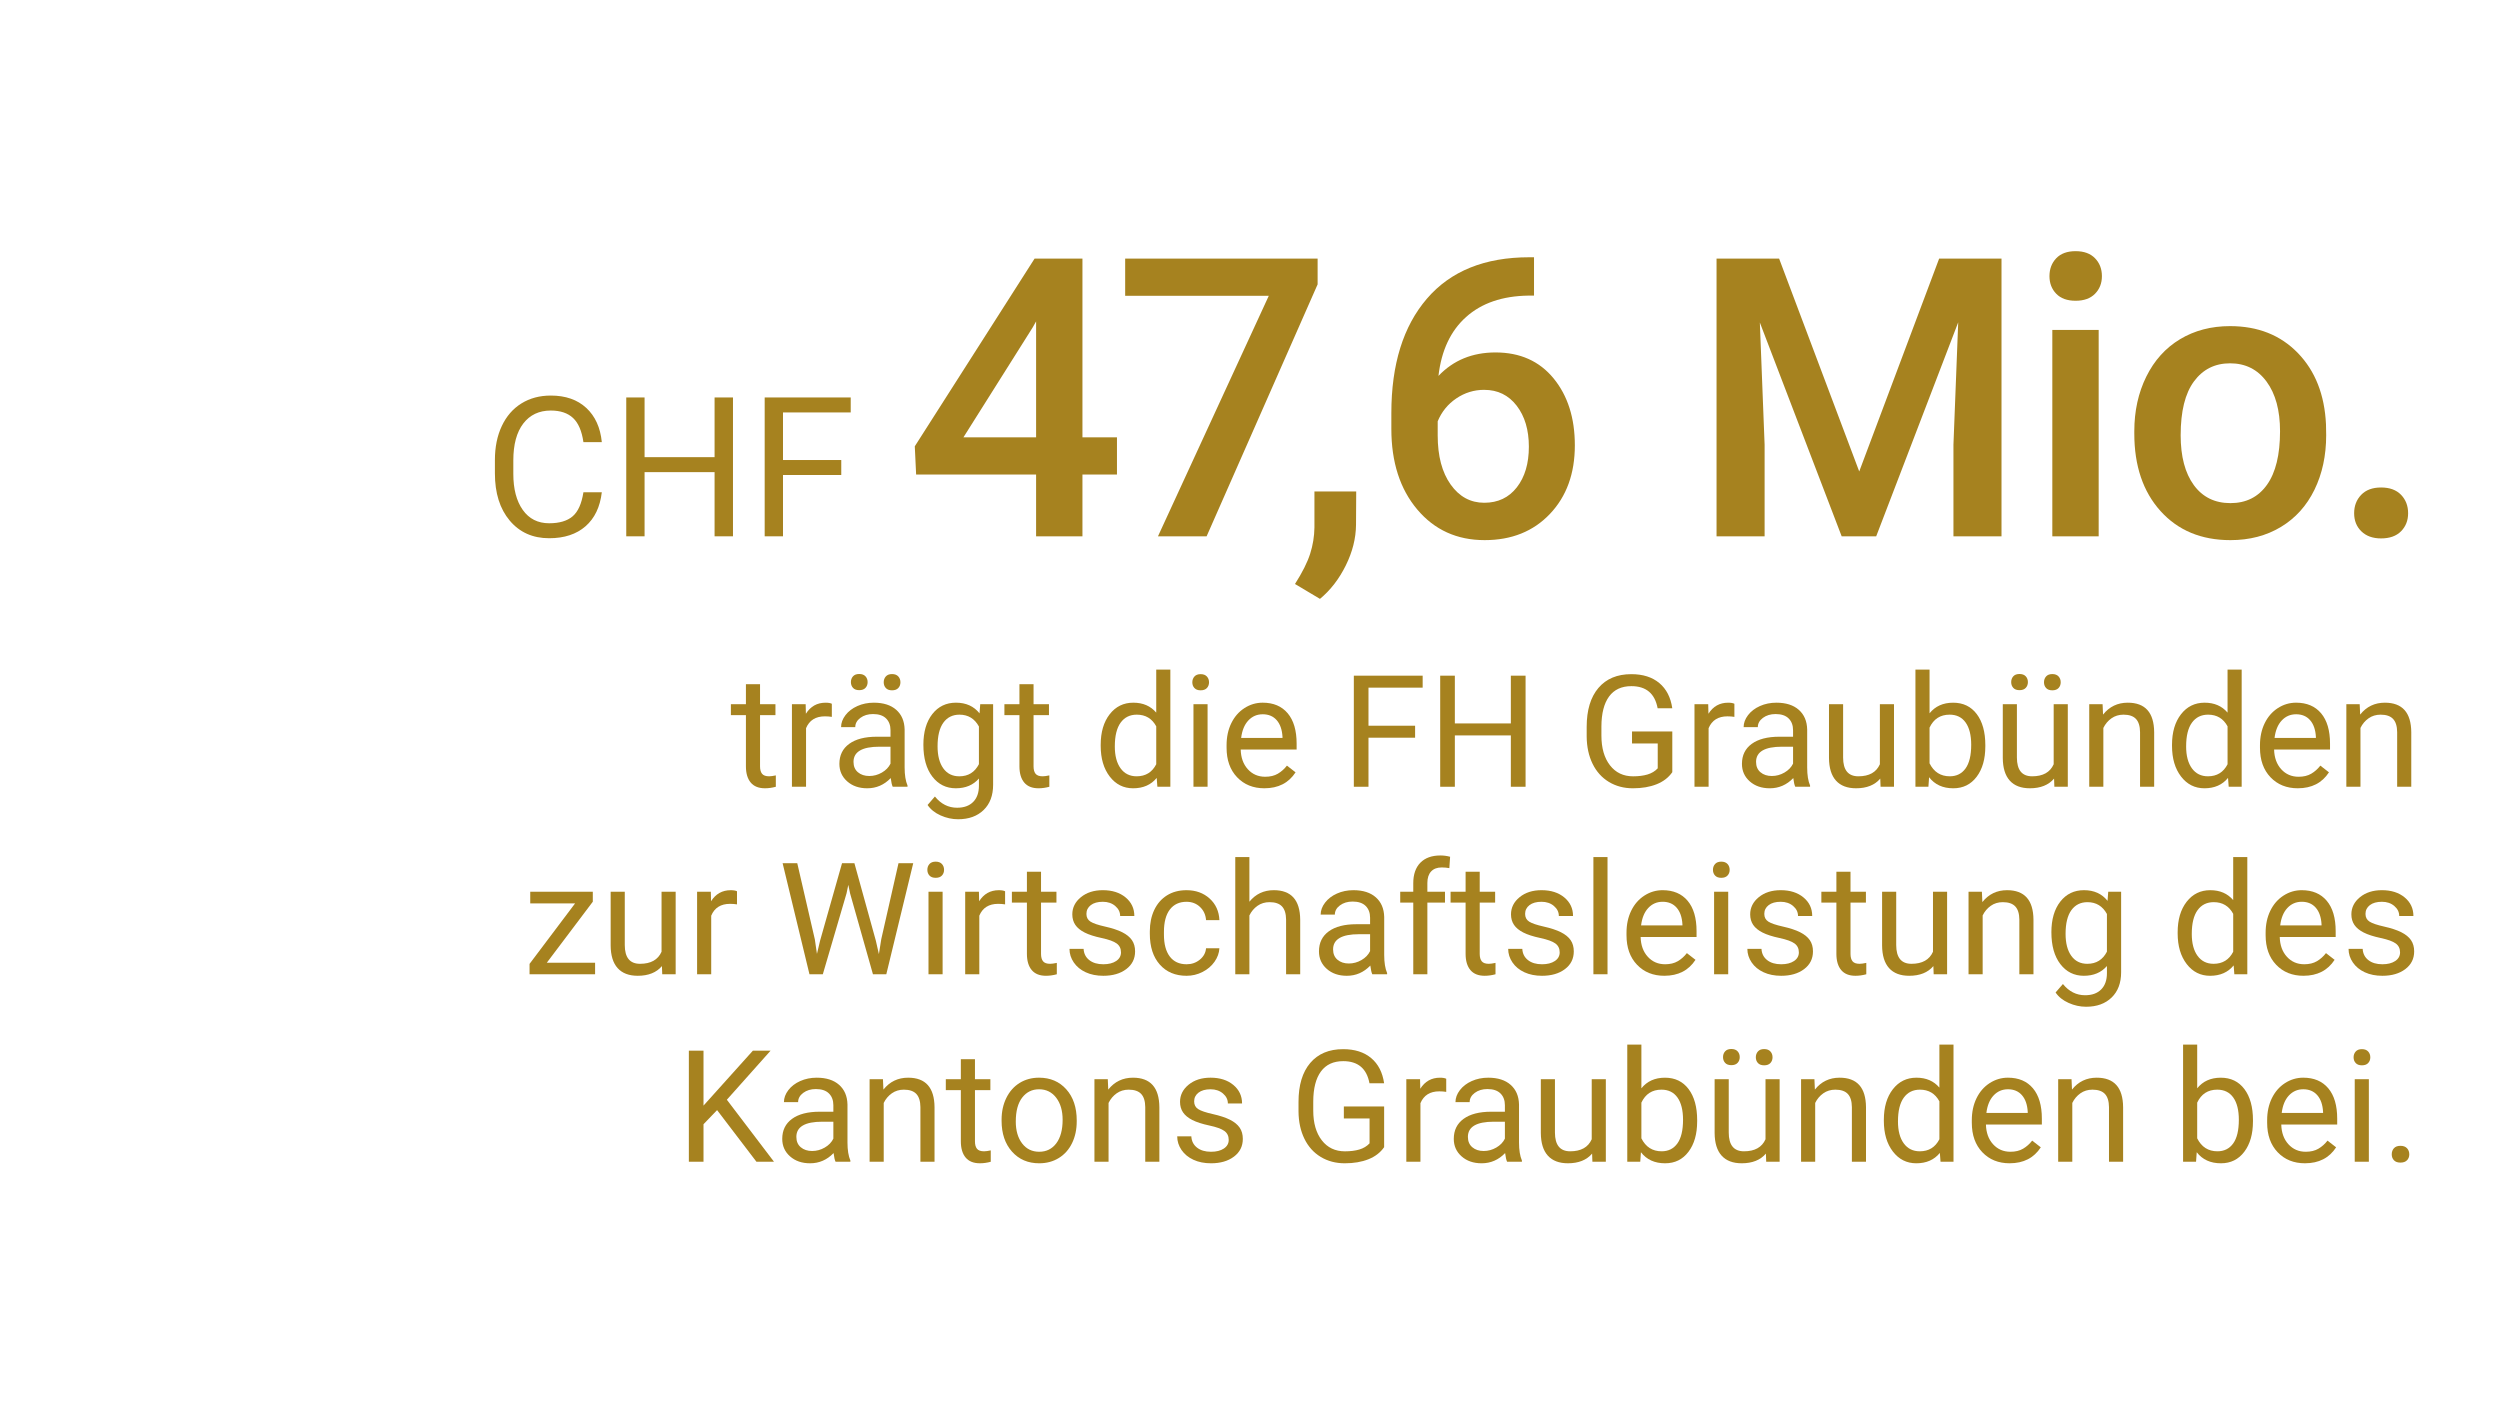 <?xml version="1.0" encoding="UTF-8"?>
<svg xmlns="http://www.w3.org/2000/svg" id="Ebene_1" viewBox="0 0 320 180">
  <defs>
    <style>.cls-1{fill:#a6821f;}</style>
  </defs>
  <g>
    <path class="cls-1" d="M77.031,63.009c-.22,1.88-.914,3.331-2.081,4.352-1.168,1.021-2.721,1.532-4.657,1.532-2.1,0-3.782-.752-5.048-2.258-1.266-1.505-1.897-3.52-1.897-6.042v-1.709c0-1.652,.294-3.104,.885-4.358,.59-1.253,1.426-2.215,2.508-2.887,1.083-.671,2.336-1.007,3.76-1.007,1.889,0,3.402,.527,4.541,1.581,1.14,1.054,1.803,2.513,1.99,4.376h-2.355c-.204-1.42-.646-2.449-1.325-3.085s-1.63-.955-2.851-.955c-1.497,0-2.671,.554-3.521,1.662s-1.275,2.684-1.275,4.728v1.723c0,1.931,.402,3.466,1.209,4.606,.805,1.14,1.933,1.71,3.381,1.71,1.302,0,2.301-.295,2.997-.885,.695-.59,1.157-1.617,1.386-3.082h2.355Z"></path>
    <path class="cls-1" d="M93.821,68.648h-2.355v-8.215h-8.961v8.215h-2.344v-17.773h2.344v7.642h8.961v-7.642h2.355v17.773Z"></path>
    <path class="cls-1" d="M107.682,60.799h-7.459v7.849h-2.344v-17.773h11.012v1.917h-8.668v6.091h7.459v1.917Z"></path>
    <path class="cls-1" d="M138.553,55.978h4.419v4.761h-4.419v7.91h-5.933v-7.91h-15.356l-.171-3.613,15.332-24.023h6.128v22.876Zm-15.234,0h9.302v-14.844l-.439,.781-8.862,14.062Z"></path>
    <path class="cls-1" d="M168.655,36.397l-14.209,32.251h-6.226l14.185-30.786h-18.384v-4.761h24.634v3.296Z"></path>
    <path class="cls-1" d="M168.956,76.656l-3.198-1.904c.943-1.481,1.591-2.771,1.941-3.87,.35-1.099,.532-2.218,.549-3.357v-4.614h5.347l-.024,4.272c-.017,1.725-.451,3.455-1.307,5.188-.854,1.733-1.957,3.162-3.308,4.285Z"></path>
    <path class="cls-1" d="M196.354,32.931v4.907h-.732c-3.32,.049-5.974,.96-7.959,2.734-1.986,1.774-3.166,4.289-3.54,7.544,1.904-2.002,4.337-3.003,7.3-3.003,3.141,0,5.619,1.107,7.435,3.32,1.814,2.214,2.722,5.07,2.722,8.569,0,3.613-1.062,6.539-3.187,8.777-2.123,2.238-4.911,3.357-8.361,3.357-3.549,0-6.425-1.31-8.631-3.931-2.205-2.62-3.308-6.055-3.308-10.303v-2.026c0-6.233,1.518-11.116,4.554-14.648,3.035-3.532,7.4-5.298,13.098-5.298h.61Zm-6.372,16.968c-1.303,0-2.494,.366-3.576,1.099-1.083,.732-1.877,1.709-2.381,2.93v1.807c0,2.637,.553,4.732,1.66,6.287,1.106,1.555,2.539,2.332,4.297,2.332s3.149-.659,4.175-1.978,1.538-3.052,1.538-5.2-.521-3.898-1.562-5.249c-1.042-1.351-2.426-2.026-4.15-2.026Z"></path>
    <path class="cls-1" d="M227.727,33.102l10.254,27.246,10.229-27.246h7.983v35.547h-6.152v-11.719l.61-15.674-10.498,27.393h-4.419l-10.474-27.368,.61,15.649v11.719h-6.152V33.102h8.008Z"></path>
    <path class="cls-1" d="M262.331,35.348c0-.918,.289-1.681,.866-2.288,.578-.607,1.404-.911,2.479-.911s1.904,.304,2.49,.911,.879,1.37,.879,2.288c0,.902-.293,1.653-.879,2.251-.586,.599-1.416,.898-2.49,.898s-1.9-.299-2.479-.898c-.577-.599-.866-1.349-.866-2.251Zm6.299,33.301h-5.933v-26.416h5.933v26.416Z"></path>
    <path class="cls-1" d="M273.191,55.196c0-2.588,.513-4.919,1.538-6.995s2.466-3.67,4.321-4.785c1.855-1.115,3.987-1.672,6.396-1.672,3.564,0,6.458,1.147,8.679,3.442,2.223,2.295,3.422,5.339,3.602,9.131l.024,1.392c0,2.604-.501,4.932-1.501,6.982-1.002,2.051-2.434,3.638-4.297,4.761-1.864,1.123-4.017,1.685-6.458,1.685-3.728,0-6.71-1.241-8.948-3.723-2.237-2.482-3.356-5.79-3.356-9.924v-.293Zm5.933,.513c0,2.718,.562,4.846,1.685,6.384s2.686,2.307,4.688,2.307,3.561-.781,4.675-2.344c1.115-1.562,1.673-3.849,1.673-6.86,0-2.669-.573-4.785-1.722-6.348-1.146-1.562-2.706-2.344-4.675-2.344-1.938,0-3.476,.769-4.614,2.307-1.14,1.538-1.709,3.837-1.709,6.897Z"></path>
    <path class="cls-1" d="M304.773,62.398c1.106,0,1.961,.313,2.563,.94,.602,.627,.903,1.412,.903,2.356,0,.928-.302,1.697-.903,2.307-.603,.61-1.457,.916-2.563,.916-1.059,0-1.896-.301-2.515-.903-.619-.602-.928-1.375-.928-2.319s.301-1.729,.903-2.356c.602-.626,1.448-.94,2.539-.94Z"></path>
  </g>
  <g>
    <path class="cls-1" d="M97.285,87.58v2.559h1.973v1.396h-1.973v6.561c0,.424,.088,.742,.264,.953,.176,.212,.476,.318,.898,.318,.208,0,.495-.039,.859-.117v1.456c-.476,.13-.938,.194-1.387,.194-.808,0-1.416-.244-1.826-.732s-.615-1.182-.615-2.08v-6.553h-1.924v-1.396h1.924v-2.559h1.807Z"></path>
    <path class="cls-1" d="M106.475,91.76c-.273-.045-.569-.068-.889-.068-1.185,0-1.989,.504-2.412,1.514v7.5h-1.807v-10.566h1.758l.029,1.221c.593-.944,1.433-1.416,2.52-1.416,.352,0,.618,.045,.801,.137v1.68Z"></path>
    <path class="cls-1" d="M114.268,100.705c-.104-.208-.188-.58-.254-1.113-.84,.873-1.843,1.309-3.008,1.309-1.042,0-1.896-.294-2.563-.884s-1.001-1.336-1.001-2.241c0-1.1,.418-1.955,1.255-2.563s2.014-.913,3.53-.913h1.758v-.83c0-.631-.188-1.134-.566-1.509s-.935-.562-1.67-.562c-.645,0-1.185,.163-1.621,.488s-.654,.719-.654,1.182h-1.816c0-.527,.188-1.037,.562-1.528s.882-.88,1.523-1.167,1.346-.43,2.114-.43c1.218,0,2.171,.304,2.861,.913s1.048,1.447,1.074,2.515v4.863c0,.97,.124,1.742,.371,2.314v.156h-1.895Zm-5.352-13.394c0-.294,.09-.541,.269-.741s.444-.299,.796-.299,.618,.1,.801,.299,.273,.447,.273,.741-.091,.54-.273,.736-.449,.294-.801,.294-.617-.098-.796-.294-.269-.441-.269-.736Zm2.354,12.017c.566,0,1.104-.146,1.611-.439s.876-.674,1.104-1.143v-2.168h-1.416c-2.214,0-3.32,.648-3.32,1.943,0,.566,.188,1.009,.566,1.328s.862,.479,1.455,.479Zm1.846-11.997c0-.294,.09-.543,.269-.746s.444-.304,.796-.304,.618,.102,.801,.304,.273,.452,.273,.746-.091,.54-.273,.736-.449,.294-.801,.294-.617-.098-.796-.294-.269-.441-.269-.736Z"></path>
    <path class="cls-1" d="M118.193,95.334c0-1.647,.381-2.958,1.143-3.931s1.771-1.46,3.027-1.46c1.289,0,2.295,.456,3.018,1.367l.088-1.172h1.65v10.312c0,1.367-.405,2.445-1.216,3.232s-1.899,1.182-3.267,1.182c-.762,0-1.507-.163-2.236-.488s-1.286-.771-1.67-1.338l.938-1.084c.774,.957,1.722,1.436,2.842,1.436,.879,0,1.564-.248,2.056-.742s.737-1.191,.737-2.09v-.908c-.723,.833-1.709,1.25-2.959,1.25-1.237,0-2.238-.498-3.003-1.494s-1.147-2.354-1.147-4.072Zm1.816,.205c0,1.191,.244,2.127,.732,2.808s1.172,1.021,2.051,1.021c1.14,0,1.976-.518,2.51-1.553v-4.824c-.554-1.009-1.384-1.514-2.49-1.514-.879,0-1.565,.342-2.061,1.025s-.742,1.696-.742,3.037Z"></path>
    <path class="cls-1" d="M132.295,87.58v2.559h1.973v1.396h-1.973v6.561c0,.424,.088,.742,.264,.953,.176,.212,.476,.318,.898,.318,.208,0,.495-.039,.859-.117v1.456c-.476,.13-.938,.194-1.387,.194-.808,0-1.416-.244-1.826-.732s-.615-1.182-.615-2.08v-6.553h-1.924v-1.396h1.924v-2.559h1.807Z"></path>
    <path class="cls-1" d="M140.889,95.334c0-1.621,.384-2.925,1.152-3.911s1.774-1.479,3.018-1.479,2.217,.423,2.939,1.27v-5.508h1.807v15h-1.66l-.088-1.133c-.723,.885-1.729,1.328-3.018,1.328-1.224,0-2.222-.501-2.993-1.504s-1.157-2.311-1.157-3.926v-.137Zm1.807,.205c0,1.198,.247,2.135,.742,2.812s1.179,1.016,2.051,1.016c1.146,0,1.982-.514,2.51-1.543v-4.854c-.54-.996-1.37-1.494-2.49-1.494-.886,0-1.575,.342-2.07,1.025s-.742,1.696-.742,3.037Z"></path>
    <path class="cls-1" d="M152.617,87.336c0-.293,.09-.541,.269-.742s.444-.303,.796-.303,.618,.101,.801,.303,.273,.449,.273,.742-.091,.537-.273,.732-.449,.293-.801,.293-.617-.098-.796-.293-.269-.439-.269-.732Zm1.953,13.369h-1.807v-10.566h1.807v10.566Z"></path>
    <path class="cls-1" d="M161.846,100.9c-1.433,0-2.598-.47-3.496-1.411s-1.348-2.199-1.348-3.774v-.332c0-1.048,.2-1.984,.601-2.808s.96-1.468,1.68-1.934,1.499-.698,2.339-.698c1.374,0,2.441,.453,3.203,1.357s1.143,2.201,1.143,3.887v.752h-7.158c.026,1.042,.33,1.883,.913,2.524s1.323,.962,2.222,.962c.638,0,1.179-.13,1.621-.391s.83-.605,1.162-1.035l1.104,.859c-.886,1.361-2.214,2.041-3.984,2.041Zm-.225-9.473c-.729,0-1.341,.265-1.836,.796s-.801,1.274-.918,2.231h5.293v-.137c-.052-.918-.3-1.629-.742-2.134s-1.042-.757-1.797-.757Z"></path>
    <path class="cls-1" d="M181.133,94.426h-5.967v6.279h-1.875v-14.219h8.809v1.533h-6.934v4.873h5.967v1.533Z"></path>
    <path class="cls-1" d="M195.273,100.705h-1.885v-6.572h-7.168v6.572h-1.875v-14.219h1.875v6.113h7.168v-6.113h1.885v14.219Z"></path>
    <path class="cls-1" d="M214.053,98.84c-.481,.69-1.154,1.206-2.017,1.548s-1.867,.513-3.013,.513c-1.159,0-2.188-.272-3.086-.815s-1.594-1.317-2.085-2.319-.744-2.165-.757-3.486v-1.24c0-2.142,.5-3.802,1.499-4.98s2.404-1.768,4.214-1.768c1.484,0,2.679,.379,3.584,1.138s1.458,1.834,1.66,3.228h-1.875c-.352-1.888-1.472-2.832-3.359-2.832-1.257,0-2.209,.441-2.856,1.324-.647,.883-.975,2.162-.981,3.836v1.163c0,1.596,.364,2.865,1.094,3.807,.729,.941,1.716,1.412,2.959,1.412,.703,0,1.318-.078,1.846-.234,.527-.156,.964-.419,1.309-.789v-3.186h-3.291v-1.533h5.156v5.215Z"></path>
    <path class="cls-1" d="M222.002,91.76c-.273-.045-.569-.068-.889-.068-1.185,0-1.989,.504-2.412,1.514v7.5h-1.807v-10.566h1.758l.029,1.221c.593-.944,1.433-1.416,2.52-1.416,.352,0,.618,.045,.801,.137v1.68Z"></path>
    <path class="cls-1" d="M229.795,100.705c-.104-.208-.188-.58-.254-1.113-.84,.873-1.843,1.309-3.008,1.309-1.042,0-1.896-.294-2.563-.884s-1.001-1.336-1.001-2.241c0-1.1,.418-1.955,1.255-2.563s2.014-.913,3.53-.913h1.758v-.83c0-.631-.188-1.134-.566-1.509s-.935-.562-1.67-.562c-.645,0-1.185,.163-1.621,.488s-.654,.719-.654,1.182h-1.816c0-.527,.188-1.037,.562-1.528s.882-.88,1.523-1.167,1.346-.43,2.114-.43c1.218,0,2.171,.304,2.861,.913s1.048,1.447,1.074,2.515v4.863c0,.97,.124,1.742,.371,2.314v.156h-1.895Zm-2.998-1.377c.566,0,1.104-.146,1.611-.439s.876-.674,1.104-1.143v-2.168h-1.416c-2.214,0-3.32,.648-3.32,1.943,0,.566,.188,1.009,.566,1.328s.862,.479,1.455,.479Z"></path>
    <path class="cls-1" d="M240.674,99.66c-.703,.827-1.735,1.24-3.096,1.24-1.126,0-1.984-.327-2.573-.981s-.887-1.623-.894-2.905v-6.875h1.807v6.826c0,1.602,.651,2.402,1.953,2.402,1.38,0,2.298-.514,2.754-1.543v-7.686h1.807v10.566h-1.719l-.039-1.045Z"></path>
    <path class="cls-1" d="M254.121,95.539c0,1.615-.371,2.912-1.113,3.892s-1.738,1.47-2.988,1.47c-1.335,0-2.366-.472-3.096-1.416l-.088,1.221h-1.66v-15h1.807v5.596c.729-.905,1.735-1.357,3.018-1.357s2.29,.485,3.022,1.455,1.099,2.298,1.099,3.984v.156Zm-1.807-.205c0-1.23-.237-2.181-.713-2.852s-1.159-1.006-2.051-1.006c-1.191,0-2.048,.553-2.568,1.66v4.57c.554,1.107,1.416,1.66,2.588,1.66,.866,0,1.54-.335,2.021-1.006s.723-1.68,.723-3.027Z"></path>
    <path class="cls-1" d="M262.92,99.66c-.703,.827-1.735,1.24-3.096,1.24-1.126,0-1.984-.327-2.573-.981s-.887-1.623-.894-2.905v-6.875h1.807v6.826c0,1.602,.651,2.402,1.953,2.402,1.38,0,2.298-.514,2.754-1.543v-7.686h1.807v10.566h-1.719l-.039-1.045Zm-5.488-12.349c0-.294,.09-.541,.269-.741s.444-.299,.796-.299,.618,.1,.801,.299,.273,.447,.273,.741-.091,.54-.273,.736-.449,.294-.801,.294-.617-.098-.796-.294-.269-.441-.269-.736Zm4.199,.02c0-.294,.09-.543,.269-.746s.444-.304,.796-.304,.618,.102,.801,.304,.273,.452,.273,.746-.091,.54-.273,.736-.449,.294-.801,.294-.617-.098-.796-.294-.269-.441-.269-.736Z"></path>
    <path class="cls-1" d="M269.131,90.139l.059,1.328c.808-1.016,1.862-1.523,3.164-1.523,2.233,0,3.359,1.26,3.379,3.779v6.982h-1.807v-6.992c-.007-.762-.181-1.325-.522-1.689s-.874-.547-1.597-.547c-.586,0-1.101,.156-1.543,.469s-.788,.723-1.035,1.23v7.529h-1.807v-10.566h1.709Z"></path>
    <path class="cls-1" d="M278.018,95.334c0-1.621,.384-2.925,1.152-3.911s1.774-1.479,3.018-1.479,2.217,.423,2.939,1.27v-5.508h1.807v15h-1.66l-.088-1.133c-.723,.885-1.729,1.328-3.018,1.328-1.224,0-2.222-.501-2.993-1.504s-1.157-2.311-1.157-3.926v-.137Zm1.807,.205c0,1.198,.247,2.135,.742,2.812s1.179,1.016,2.051,1.016c1.146,0,1.982-.514,2.51-1.543v-4.854c-.54-.996-1.37-1.494-2.49-1.494-.886,0-1.575,.342-2.07,1.025s-.742,1.696-.742,3.037Z"></path>
    <path class="cls-1" d="M294.121,100.9c-1.433,0-2.598-.47-3.496-1.411s-1.348-2.199-1.348-3.774v-.332c0-1.048,.2-1.984,.601-2.808s.96-1.468,1.68-1.934,1.499-.698,2.339-.698c1.374,0,2.441,.453,3.203,1.357s1.143,2.201,1.143,3.887v.752h-7.158c.026,1.042,.33,1.883,.913,2.524s1.323,.962,2.222,.962c.638,0,1.179-.13,1.621-.391s.83-.605,1.162-1.035l1.104,.859c-.886,1.361-2.214,2.041-3.984,2.041Zm-.225-9.473c-.729,0-1.341,.265-1.836,.796s-.801,1.274-.918,2.231h5.293v-.137c-.052-.918-.3-1.629-.742-2.134s-1.042-.757-1.797-.757Z"></path>
    <path class="cls-1" d="M302.041,90.139l.059,1.328c.808-1.016,1.862-1.523,3.164-1.523,2.233,0,3.359,1.26,3.379,3.779v6.982h-1.807v-6.992c-.007-.762-.181-1.325-.522-1.689s-.874-.547-1.597-.547c-.586,0-1.101,.156-1.543,.469s-.788,.723-1.035,1.23v7.529h-1.807v-10.566h1.709Z"></path>
    <path class="cls-1" d="M69.99,123.23h6.182v1.475h-8.389v-1.328l5.83-7.744h-5.742v-1.494h8.008v1.279l-5.889,7.812Z"></path>
    <path class="cls-1" d="M84.727,123.66c-.703,.827-1.735,1.24-3.096,1.24-1.127,0-1.984-.327-2.573-.981-.59-.654-.888-1.622-.894-2.905v-6.875h1.807v6.826c0,1.602,.65,2.402,1.953,2.402,1.38,0,2.298-.514,2.754-1.543v-7.686h1.807v10.566h-1.719l-.039-1.045Z"></path>
    <path class="cls-1" d="M94.336,115.76c-.273-.045-.569-.068-.889-.068-1.185,0-1.989,.504-2.412,1.514v7.5h-1.807v-10.566h1.758l.029,1.221c.593-.944,1.433-1.416,2.52-1.416,.352,0,.618,.045,.801,.137v1.68Z"></path>
    <path class="cls-1" d="M104.297,120.223l.273,1.875,.4-1.689,2.812-9.922h1.582l2.744,9.922,.391,1.719,.303-1.914,2.207-9.727h1.885l-3.447,14.219h-1.709l-2.93-10.361-.225-1.084-.225,1.084-3.037,10.361h-1.709l-3.438-14.219h1.875l2.246,9.736Z"></path>
    <path class="cls-1" d="M118.701,111.336c0-.293,.09-.541,.269-.742s.444-.303,.796-.303,.618,.101,.801,.303,.273,.449,.273,.742-.091,.537-.273,.732-.449,.293-.801,.293-.617-.098-.796-.293-.269-.439-.269-.732Zm1.953,13.369h-1.807v-10.566h1.807v10.566Z"></path>
    <path class="cls-1" d="M128.652,115.76c-.273-.045-.569-.068-.889-.068-1.185,0-1.989,.504-2.412,1.514v7.5h-1.807v-10.566h1.758l.029,1.221c.593-.944,1.433-1.416,2.52-1.416,.352,0,.618,.045,.801,.137v1.68Z"></path>
    <path class="cls-1" d="M133.252,111.58v2.559h1.973v1.396h-1.973v6.562c0,.424,.088,.741,.264,.953s.476,.317,.898,.317c.208,0,.495-.039,.859-.117v1.456c-.476,.13-.938,.194-1.387,.194-.808,0-1.416-.244-1.826-.732s-.615-1.182-.615-2.08v-6.553h-1.924v-1.396h1.924v-2.559h1.807Z"></path>
    <path class="cls-1" d="M143.486,121.902c0-.488-.184-.867-.552-1.138-.368-.27-1.009-.503-1.924-.698s-1.641-.43-2.178-.703-.935-.599-1.191-.977-.386-.827-.386-1.348c0-.866,.366-1.598,1.099-2.197s1.668-.898,2.808-.898c1.198,0,2.17,.309,2.915,.928s1.118,1.41,1.118,2.373h-1.816c0-.495-.21-.921-.63-1.279s-.949-.537-1.587-.537c-.657,0-1.172,.143-1.543,.43s-.557,.661-.557,1.123c0,.436,.173,.765,.518,.986s.969,.433,1.87,.635,1.633,.443,2.192,.723,.975,.617,1.245,1.011,.405,.874,.405,1.44c0,.944-.378,1.701-1.133,2.271-.755,.57-1.735,.854-2.939,.854-.847,0-1.595-.149-2.246-.449-.651-.299-1.16-.718-1.528-1.255s-.552-1.118-.552-1.743h1.807c.032,.605,.275,1.086,.728,1.44,.452,.355,1.05,.532,1.792,.532,.684,0,1.232-.138,1.646-.415,.413-.276,.62-.646,.62-1.108Z"></path>
    <path class="cls-1" d="M151.885,123.426c.645,0,1.208-.195,1.689-.586s.749-.879,.801-1.465h1.709c-.032,.605-.241,1.182-.625,1.729s-.896,.983-1.538,1.309c-.642,.326-1.32,.488-2.036,.488-1.438,0-2.583-.479-3.433-1.44-.85-.96-1.274-2.273-1.274-3.94v-.303c0-1.029,.188-1.943,.566-2.744s.92-1.422,1.626-1.865,1.541-.664,2.505-.664c1.185,0,2.17,.355,2.954,1.064s1.203,1.631,1.255,2.764h-1.709c-.052-.684-.311-1.245-.776-1.685s-1.04-.659-1.724-.659c-.918,0-1.629,.331-2.134,.991s-.757,1.616-.757,2.866v.342c0,1.217,.251,2.155,.752,2.812,.501,.658,1.218,.986,2.148,.986Z"></path>
    <path class="cls-1" d="M159.922,115.418c.801-.983,1.843-1.475,3.125-1.475,2.233,0,3.359,1.26,3.379,3.779v6.982h-1.807v-6.992c-.007-.762-.181-1.325-.522-1.689s-.874-.547-1.597-.547c-.586,0-1.101,.156-1.543,.469s-.788,.723-1.035,1.23v7.529h-1.807v-15h1.807v5.713Z"></path>
    <path class="cls-1" d="M175.654,124.705c-.104-.208-.188-.579-.254-1.113-.84,.873-1.843,1.309-3.008,1.309-1.042,0-1.896-.294-2.563-.884-.667-.589-1.001-1.336-1.001-2.241,0-1.1,.418-1.955,1.255-2.563s2.014-.913,3.53-.913h1.758v-.83c0-.631-.188-1.134-.566-1.509s-.935-.562-1.67-.562c-.645,0-1.185,.163-1.621,.488s-.654,.719-.654,1.182h-1.816c0-.527,.188-1.037,.562-1.528s.882-.88,1.523-1.167,1.346-.43,2.114-.43c1.218,0,2.171,.304,2.861,.913s1.048,1.447,1.074,2.515v4.863c0,.971,.124,1.742,.371,2.314v.156h-1.895Zm-2.998-1.377c.566,0,1.104-.146,1.611-.439s.876-.674,1.104-1.143v-2.168h-1.416c-2.214,0-3.32,.648-3.32,1.943,0,.566,.188,1.01,.566,1.328,.378,.319,.862,.479,1.455,.479Z"></path>
    <path class="cls-1" d="M180.898,124.705v-9.17h-1.67v-1.396h1.67v-1.084c0-1.133,.303-2.008,.908-2.627s1.462-.928,2.568-.928c.417,0,.83,.055,1.24,.165l-.098,1.456c-.306-.059-.632-.088-.977-.088-.586,0-1.038,.171-1.357,.514-.319,.343-.479,.834-.479,1.475v1.117h2.256v1.396h-2.256v9.17h-1.807Z"></path>
    <path class="cls-1" d="M189.404,111.58v2.559h1.973v1.396h-1.973v6.562c0,.424,.088,.741,.264,.953s.476,.317,.898,.317c.208,0,.495-.039,.859-.117v1.456c-.476,.13-.938,.194-1.387,.194-.808,0-1.416-.244-1.826-.732s-.615-1.182-.615-2.08v-6.553h-1.924v-1.396h1.924v-2.559h1.807Z"></path>
    <path class="cls-1" d="M199.639,121.902c0-.488-.184-.867-.552-1.138-.368-.27-1.009-.503-1.924-.698s-1.641-.43-2.178-.703-.935-.599-1.191-.977-.386-.827-.386-1.348c0-.866,.366-1.598,1.099-2.197s1.668-.898,2.808-.898c1.198,0,2.17,.309,2.915,.928s1.118,1.41,1.118,2.373h-1.816c0-.495-.21-.921-.63-1.279s-.949-.537-1.587-.537c-.657,0-1.172,.143-1.543,.43s-.557,.661-.557,1.123c0,.436,.173,.765,.518,.986s.969,.433,1.87,.635,1.633,.443,2.192,.723,.975,.617,1.245,1.011,.405,.874,.405,1.44c0,.944-.378,1.701-1.133,2.271-.755,.57-1.735,.854-2.939,.854-.847,0-1.595-.149-2.246-.449-.651-.299-1.16-.718-1.528-1.255s-.552-1.118-.552-1.743h1.807c.032,.605,.275,1.086,.728,1.44,.452,.355,1.05,.532,1.792,.532,.684,0,1.232-.138,1.646-.415,.413-.276,.62-.646,.62-1.108Z"></path>
    <path class="cls-1" d="M205.762,124.705h-1.807v-15h1.807v15Z"></path>
    <path class="cls-1" d="M213.037,124.9c-1.433,0-2.598-.47-3.496-1.411-.898-.94-1.348-2.198-1.348-3.774v-.332c0-1.048,.2-1.984,.601-2.808s.96-1.468,1.68-1.934,1.499-.698,2.339-.698c1.374,0,2.441,.453,3.203,1.357s1.143,2.201,1.143,3.887v.752h-7.158c.026,1.042,.33,1.884,.913,2.524,.583,.642,1.323,.962,2.222,.962,.638,0,1.179-.13,1.621-.391,.442-.26,.83-.605,1.162-1.035l1.104,.859c-.886,1.361-2.214,2.041-3.984,2.041Zm-.225-9.473c-.729,0-1.341,.265-1.836,.796s-.801,1.274-.918,2.231h5.293v-.137c-.052-.918-.3-1.629-.742-2.134s-1.042-.757-1.797-.757Z"></path>
    <path class="cls-1" d="M219.258,111.336c0-.293,.09-.541,.269-.742s.444-.303,.796-.303,.618,.101,.801,.303,.273,.449,.273,.742-.091,.537-.273,.732-.449,.293-.801,.293-.617-.098-.796-.293-.269-.439-.269-.732Zm1.953,13.369h-1.807v-10.566h1.807v10.566Z"></path>
    <path class="cls-1" d="M230.254,121.902c0-.488-.184-.867-.552-1.138-.368-.27-1.009-.503-1.924-.698s-1.641-.43-2.178-.703-.935-.599-1.191-.977-.386-.827-.386-1.348c0-.866,.366-1.598,1.099-2.197s1.668-.898,2.808-.898c1.198,0,2.17,.309,2.915,.928s1.118,1.41,1.118,2.373h-1.816c0-.495-.21-.921-.63-1.279s-.949-.537-1.587-.537c-.657,0-1.172,.143-1.543,.43s-.557,.661-.557,1.123c0,.436,.173,.765,.518,.986s.969,.433,1.87,.635,1.633,.443,2.192,.723,.975,.617,1.245,1.011,.405,.874,.405,1.44c0,.944-.378,1.701-1.133,2.271-.755,.57-1.735,.854-2.939,.854-.847,0-1.595-.149-2.246-.449-.651-.299-1.16-.718-1.528-1.255s-.552-1.118-.552-1.743h1.807c.032,.605,.275,1.086,.728,1.44,.452,.355,1.05,.532,1.792,.532,.684,0,1.232-.138,1.646-.415,.413-.276,.62-.646,.62-1.108Z"></path>
    <path class="cls-1" d="M236.865,111.58v2.559h1.973v1.396h-1.973v6.562c0,.424,.088,.741,.264,.953s.476,.317,.898,.317c.208,0,.495-.039,.859-.117v1.456c-.476,.13-.938,.194-1.387,.194-.808,0-1.416-.244-1.826-.732s-.615-1.182-.615-2.08v-6.553h-1.924v-1.396h1.924v-2.559h1.807Z"></path>
    <path class="cls-1" d="M247.471,123.66c-.703,.827-1.735,1.24-3.096,1.24-1.126,0-1.984-.327-2.573-.981s-.887-1.622-.894-2.905v-6.875h1.807v6.826c0,1.602,.651,2.402,1.953,2.402,1.38,0,2.298-.514,2.754-1.543v-7.686h1.807v10.566h-1.719l-.039-1.045Z"></path>
    <path class="cls-1" d="M253.682,114.139l.059,1.328c.808-1.016,1.862-1.523,3.164-1.523,2.233,0,3.359,1.26,3.379,3.779v6.982h-1.807v-6.992c-.007-.762-.181-1.325-.522-1.689s-.874-.547-1.597-.547c-.586,0-1.101,.156-1.543,.469s-.788,.723-1.035,1.23v7.529h-1.807v-10.566h1.709Z"></path>
    <path class="cls-1" d="M262.578,119.334c0-1.647,.381-2.958,1.143-3.931s1.771-1.46,3.027-1.46c1.289,0,2.295,.456,3.018,1.367l.088-1.172h1.65v10.312c0,1.367-.405,2.445-1.216,3.232-.811,.788-1.899,1.182-3.267,1.182-.762,0-1.507-.162-2.236-.488-.729-.325-1.286-.771-1.67-1.338l.938-1.084c.774,.957,1.722,1.436,2.842,1.436,.879,0,1.564-.247,2.056-.742,.491-.494,.737-1.191,.737-2.09v-.908c-.723,.834-1.709,1.25-2.959,1.25-1.237,0-2.238-.498-3.003-1.494s-1.147-2.354-1.147-4.072Zm1.816,.205c0,1.191,.244,2.128,.732,2.808,.488,.681,1.172,1.021,2.051,1.021,1.14,0,1.976-.518,2.51-1.553v-4.824c-.554-1.009-1.384-1.514-2.49-1.514-.879,0-1.565,.342-2.061,1.025s-.742,1.696-.742,3.037Z"></path>
    <path class="cls-1" d="M278.74,119.334c0-1.621,.384-2.925,1.152-3.911s1.774-1.479,3.018-1.479,2.217,.423,2.939,1.27v-5.508h1.807v15h-1.66l-.088-1.133c-.723,.886-1.729,1.328-3.018,1.328-1.224,0-2.222-.501-2.993-1.504-.771-1.002-1.157-2.311-1.157-3.926v-.137Zm1.807,.205c0,1.198,.247,2.136,.742,2.812,.495,.678,1.179,1.016,2.051,1.016,1.146,0,1.982-.514,2.51-1.543v-4.854c-.54-.996-1.37-1.494-2.49-1.494-.886,0-1.575,.342-2.07,1.025s-.742,1.696-.742,3.037Z"></path>
    <path class="cls-1" d="M294.844,124.9c-1.433,0-2.598-.47-3.496-1.411-.898-.94-1.348-2.198-1.348-3.774v-.332c0-1.048,.2-1.984,.601-2.808s.96-1.468,1.68-1.934,1.499-.698,2.339-.698c1.374,0,2.441,.453,3.203,1.357s1.143,2.201,1.143,3.887v.752h-7.158c.026,1.042,.33,1.884,.913,2.524,.583,.642,1.323,.962,2.222,.962,.638,0,1.179-.13,1.621-.391,.442-.26,.83-.605,1.162-1.035l1.104,.859c-.886,1.361-2.214,2.041-3.984,2.041Zm-.225-9.473c-.729,0-1.341,.265-1.836,.796s-.801,1.274-.918,2.231h5.293v-.137c-.052-.918-.3-1.629-.742-2.134s-1.042-.757-1.797-.757Z"></path>
    <path class="cls-1" d="M307.207,121.902c0-.488-.184-.867-.552-1.138-.368-.27-1.009-.503-1.924-.698s-1.641-.43-2.178-.703-.935-.599-1.191-.977-.386-.827-.386-1.348c0-.866,.366-1.598,1.099-2.197s1.668-.898,2.808-.898c1.198,0,2.17,.309,2.915,.928s1.118,1.41,1.118,2.373h-1.816c0-.495-.21-.921-.63-1.279s-.949-.537-1.587-.537c-.657,0-1.172,.143-1.543,.43s-.557,.661-.557,1.123c0,.436,.173,.765,.518,.986s.969,.433,1.87,.635,1.633,.443,2.192,.723,.975,.617,1.245,1.011,.405,.874,.405,1.44c0,.944-.378,1.701-1.133,2.271-.755,.57-1.735,.854-2.939,.854-.847,0-1.595-.149-2.246-.449-.651-.299-1.16-.718-1.528-1.255s-.552-1.118-.552-1.743h1.807c.032,.605,.275,1.086,.728,1.44,.452,.355,1.05,.532,1.792,.532,.684,0,1.232-.138,1.646-.415,.413-.276,.62-.646,.62-1.108Z"></path>
    <path class="cls-1" d="M91.787,142.094l-1.738,1.807v4.805h-1.875v-14.219h1.875v7.031l6.318-7.031h2.266l-5.596,6.279,6.035,7.939h-2.246l-5.039-6.611Z"></path>
    <path class="cls-1" d="M106.953,148.705c-.104-.208-.188-.579-.254-1.113-.84,.873-1.843,1.309-3.008,1.309-1.042,0-1.896-.294-2.563-.884-.667-.589-1.001-1.336-1.001-2.241,0-1.1,.418-1.954,1.255-2.563,.837-.608,2.014-.913,3.53-.913h1.758v-.83c0-.631-.188-1.134-.566-1.509-.378-.374-.935-.562-1.67-.562-.645,0-1.185,.163-1.621,.488-.437,.326-.654,.72-.654,1.182h-1.816c0-.527,.188-1.036,.562-1.528,.374-.491,.882-.88,1.523-1.167,.642-.286,1.346-.43,2.114-.43,1.218,0,2.171,.305,2.861,.913,.69,.609,1.048,1.447,1.074,2.515v4.863c0,.971,.124,1.742,.371,2.314v.156h-1.895Zm-2.998-1.377c.566,0,1.104-.146,1.611-.439s.876-.674,1.104-1.143v-2.168h-1.416c-2.214,0-3.32,.648-3.32,1.943,0,.566,.188,1.01,.566,1.328,.378,.319,.862,.479,1.455,.479Z"></path>
    <path class="cls-1" d="M113.018,138.139l.059,1.328c.808-1.016,1.862-1.523,3.164-1.523,2.233,0,3.359,1.26,3.379,3.779v6.982h-1.807v-6.992c-.007-.762-.181-1.324-.522-1.689-.342-.364-.874-.547-1.597-.547-.586,0-1.101,.156-1.543,.469s-.788,.723-1.035,1.23v7.529h-1.807v-10.566h1.709Z"></path>
    <path class="cls-1" d="M124.795,135.58v2.559h1.973v1.396h-1.973v6.562c0,.424,.088,.741,.264,.953s.476,.317,.898,.317c.208,0,.495-.039,.859-.117v1.456c-.476,.13-.938,.194-1.387,.194-.808,0-1.416-.244-1.826-.732s-.615-1.182-.615-2.08v-6.553h-1.924v-1.396h1.924v-2.559h1.807Z"></path>
    <path class="cls-1" d="M128.203,143.324c0-1.035,.203-1.966,.61-2.793,.407-.826,.974-1.465,1.699-1.914s1.555-.674,2.485-.674c1.438,0,2.603,.498,3.491,1.494s1.333,2.321,1.333,3.975v.127c0,1.029-.197,1.952-.591,2.769-.394,.817-.957,1.454-1.689,1.909-.732,.456-1.574,.684-2.524,.684-1.433,0-2.593-.498-3.481-1.494s-1.333-2.314-1.333-3.955v-.127Zm1.816,.215c0,1.172,.271,2.113,.815,2.822,.544,.71,1.271,1.064,2.183,1.064,.918,0,1.647-.359,2.188-1.079,.54-.719,.811-1.727,.811-3.022,0-1.158-.275-2.098-.825-2.817-.55-.719-1.281-1.079-2.192-1.079-.892,0-1.611,.355-2.158,1.064-.547,.71-.82,1.726-.82,3.047Z"></path>
    <path class="cls-1" d="M141.797,138.139l.059,1.328c.808-1.016,1.862-1.523,3.164-1.523,2.233,0,3.359,1.26,3.379,3.779v6.982h-1.807v-6.992c-.007-.762-.181-1.324-.522-1.689-.342-.364-.874-.547-1.597-.547-.586,0-1.101,.156-1.543,.469s-.788,.723-1.035,1.23v7.529h-1.807v-10.566h1.709Z"></path>
    <path class="cls-1" d="M157.275,145.902c0-.488-.184-.867-.552-1.138-.368-.27-1.009-.503-1.924-.698s-1.641-.43-2.178-.703-.935-.599-1.191-.977c-.257-.377-.386-.826-.386-1.348,0-.865,.366-1.598,1.099-2.197,.732-.599,1.668-.898,2.808-.898,1.198,0,2.17,.31,2.915,.928,.745,.619,1.118,1.41,1.118,2.373h-1.816c0-.494-.21-.921-.63-1.279-.42-.357-.949-.537-1.587-.537-.657,0-1.172,.144-1.543,.43-.371,.287-.557,.661-.557,1.123,0,.437,.173,.766,.518,.986,.345,.222,.969,.434,1.87,.635,.901,.202,1.633,.443,2.192,.723,.56,.28,.975,.617,1.245,1.011,.271,.395,.405,.874,.405,1.44,0,.944-.378,1.701-1.133,2.271-.755,.57-1.735,.854-2.939,.854-.847,0-1.595-.149-2.246-.449-.651-.299-1.16-.718-1.528-1.255s-.552-1.118-.552-1.743h1.807c.032,.605,.275,1.086,.728,1.44,.452,.355,1.05,.532,1.792,.532,.684,0,1.232-.138,1.646-.415,.413-.276,.62-.646,.62-1.108Z"></path>
    <path class="cls-1" d="M177.168,146.84c-.481,.69-1.154,1.206-2.017,1.548s-1.867,.513-3.013,.513c-1.159,0-2.188-.271-3.086-.815-.898-.543-1.594-1.316-2.085-2.319-.491-1.002-.744-2.164-.757-3.486v-1.24c0-2.142,.5-3.802,1.499-4.98,.999-1.178,2.404-1.768,4.214-1.768,1.484,0,2.679,.38,3.584,1.138,.905,.759,1.458,1.835,1.66,3.228h-1.875c-.352-1.888-1.472-2.832-3.359-2.832-1.257,0-2.209,.441-2.856,1.324-.647,.884-.975,2.162-.981,3.837v1.163c0,1.596,.364,2.865,1.094,3.807s1.716,1.412,2.959,1.412c.703,0,1.318-.077,1.846-.233s.964-.419,1.309-.789v-3.187h-3.291v-1.533h5.156v5.215Z"></path>
    <path class="cls-1" d="M185.117,139.76c-.273-.045-.569-.068-.889-.068-1.185,0-1.989,.505-2.412,1.514v7.5h-1.807v-10.566h1.758l.029,1.221c.593-.943,1.433-1.416,2.52-1.416,.352,0,.618,.046,.801,.137v1.68Z"></path>
    <path class="cls-1" d="M192.91,148.705c-.104-.208-.188-.579-.254-1.113-.84,.873-1.843,1.309-3.008,1.309-1.042,0-1.896-.294-2.563-.884-.667-.589-1.001-1.336-1.001-2.241,0-1.1,.418-1.954,1.255-2.563,.837-.608,2.014-.913,3.53-.913h1.758v-.83c0-.631-.188-1.134-.566-1.509-.378-.374-.935-.562-1.67-.562-.645,0-1.185,.163-1.621,.488-.437,.326-.654,.72-.654,1.182h-1.816c0-.527,.188-1.036,.562-1.528,.374-.491,.882-.88,1.523-1.167,.642-.286,1.346-.43,2.114-.43,1.218,0,2.171,.305,2.861,.913,.69,.609,1.048,1.447,1.074,2.515v4.863c0,.971,.124,1.742,.371,2.314v.156h-1.895Zm-2.998-1.377c.566,0,1.104-.146,1.611-.439s.876-.674,1.104-1.143v-2.168h-1.416c-2.214,0-3.32,.648-3.32,1.943,0,.566,.188,1.01,.566,1.328,.378,.319,.862,.479,1.455,.479Z"></path>
    <path class="cls-1" d="M203.789,147.66c-.703,.827-1.735,1.24-3.096,1.24-1.126,0-1.984-.327-2.573-.981s-.887-1.622-.894-2.905v-6.875h1.807v6.826c0,1.602,.651,2.402,1.953,2.402,1.38,0,2.298-.514,2.754-1.543v-7.686h1.807v10.566h-1.719l-.039-1.045Z"></path>
    <path class="cls-1" d="M217.236,143.539c0,1.615-.371,2.912-1.113,3.892-.742,.98-1.738,1.47-2.988,1.47-1.335,0-2.366-.472-3.096-1.416l-.088,1.221h-1.66v-15h1.807v5.596c.729-.904,1.735-1.357,3.018-1.357s2.29,.485,3.022,1.455c.732,.971,1.099,2.299,1.099,3.984v.156Zm-1.807-.205c0-1.23-.237-2.181-.713-2.852-.476-.67-1.159-1.006-2.051-1.006-1.191,0-2.048,.554-2.568,1.66v4.57c.554,1.107,1.416,1.66,2.588,1.66,.866,0,1.54-.335,2.021-1.006,.481-.67,.723-1.68,.723-3.027Z"></path>
    <path class="cls-1" d="M226.035,147.66c-.703,.827-1.735,1.24-3.096,1.24-1.126,0-1.984-.327-2.573-.981s-.887-1.622-.894-2.905v-6.875h1.807v6.826c0,1.602,.651,2.402,1.953,2.402,1.38,0,2.298-.514,2.754-1.543v-7.686h1.807v10.566h-1.719l-.039-1.045Zm-5.488-12.349c0-.294,.09-.541,.269-.74,.179-.2,.444-.3,.796-.3s.618,.1,.801,.3c.183,.199,.273,.446,.273,.74s-.091,.54-.273,.736-.449,.294-.801,.294-.617-.098-.796-.294-.269-.441-.269-.736Zm4.199,.02c0-.294,.09-.543,.269-.745,.179-.203,.444-.305,.796-.305s.618,.102,.801,.305c.183,.202,.273,.451,.273,.745s-.091,.54-.273,.736-.449,.294-.801,.294-.617-.098-.796-.294-.269-.441-.269-.736Z"></path>
    <path class="cls-1" d="M232.246,138.139l.059,1.328c.808-1.016,1.862-1.523,3.164-1.523,2.233,0,3.359,1.26,3.379,3.779v6.982h-1.807v-6.992c-.007-.762-.181-1.324-.522-1.689-.342-.364-.874-.547-1.597-.547-.586,0-1.101,.156-1.543,.469s-.788,.723-1.035,1.23v7.529h-1.807v-10.566h1.709Z"></path>
    <path class="cls-1" d="M241.133,143.334c0-1.621,.384-2.925,1.152-3.911s1.774-1.479,3.018-1.479,2.217,.424,2.939,1.27v-5.508h1.807v15h-1.66l-.088-1.133c-.723,.886-1.729,1.328-3.018,1.328-1.224,0-2.222-.501-2.993-1.504-.771-1.002-1.157-2.311-1.157-3.926v-.137Zm1.807,.205c0,1.198,.247,2.136,.742,2.812,.495,.678,1.179,1.016,2.051,1.016,1.146,0,1.982-.514,2.51-1.543v-4.854c-.54-.996-1.37-1.494-2.49-1.494-.886,0-1.575,.342-2.07,1.025s-.742,1.696-.742,3.037Z"></path>
    <path class="cls-1" d="M257.236,148.9c-1.433,0-2.598-.47-3.496-1.411-.898-.94-1.348-2.198-1.348-3.774v-.332c0-1.048,.2-1.983,.601-2.808,.4-.823,.96-1.468,1.68-1.934,.72-.465,1.499-.698,2.339-.698,1.374,0,2.441,.453,3.203,1.357,.762,.905,1.143,2.201,1.143,3.887v.752h-7.158c.026,1.042,.33,1.884,.913,2.524,.583,.642,1.323,.962,2.222,.962,.638,0,1.179-.13,1.621-.391,.442-.26,.83-.605,1.162-1.035l1.104,.859c-.886,1.361-2.214,2.041-3.984,2.041Zm-.225-9.473c-.729,0-1.341,.266-1.836,.796-.495,.531-.801,1.274-.918,2.231h5.293v-.137c-.052-.918-.3-1.629-.742-2.134-.442-.504-1.042-.757-1.797-.757Z"></path>
    <path class="cls-1" d="M265.156,138.139l.059,1.328c.808-1.016,1.862-1.523,3.164-1.523,2.233,0,3.359,1.26,3.379,3.779v6.982h-1.807v-6.992c-.007-.762-.181-1.324-.522-1.689-.342-.364-.874-.547-1.597-.547-.586,0-1.101,.156-1.543,.469s-.788,.723-1.035,1.23v7.529h-1.807v-10.566h1.709Z"></path>
    <path class="cls-1" d="M288.379,143.539c0,1.615-.371,2.912-1.113,3.892-.742,.98-1.738,1.47-2.988,1.47-1.335,0-2.366-.472-3.096-1.416l-.088,1.221h-1.66v-15h1.807v5.596c.729-.904,1.735-1.357,3.018-1.357s2.29,.485,3.022,1.455c.732,.971,1.099,2.299,1.099,3.984v.156Zm-1.807-.205c0-1.23-.237-2.181-.713-2.852-.476-.67-1.159-1.006-2.051-1.006-1.191,0-2.048,.554-2.568,1.66v4.57c.554,1.107,1.416,1.66,2.588,1.66,.866,0,1.54-.335,2.021-1.006,.481-.67,.723-1.68,.723-3.027Z"></path>
    <path class="cls-1" d="M295.039,148.9c-1.433,0-2.598-.47-3.496-1.411-.898-.94-1.348-2.198-1.348-3.774v-.332c0-1.048,.2-1.983,.601-2.808,.4-.823,.96-1.468,1.68-1.934,.72-.465,1.499-.698,2.339-.698,1.374,0,2.441,.453,3.203,1.357,.762,.905,1.143,2.201,1.143,3.887v.752h-7.158c.026,1.042,.33,1.884,.913,2.524,.583,.642,1.323,.962,2.222,.962,.638,0,1.179-.13,1.621-.391,.442-.26,.83-.605,1.162-1.035l1.104,.859c-.886,1.361-2.214,2.041-3.984,2.041Zm-.225-9.473c-.729,0-1.341,.266-1.836,.796-.495,.531-.801,1.274-.918,2.231h5.293v-.137c-.052-.918-.3-1.629-.742-2.134-.442-.504-1.042-.757-1.797-.757Z"></path>
    <path class="cls-1" d="M301.26,135.336c0-.293,.09-.54,.269-.742,.179-.201,.444-.303,.796-.303s.618,.102,.801,.303c.183,.202,.273,.449,.273,.742s-.091,.537-.273,.732-.449,.293-.801,.293-.617-.098-.796-.293-.269-.439-.269-.732Zm1.953,13.369h-1.807v-10.566h1.807v10.566Z"></path>
    <path class="cls-1" d="M306.143,147.758c0-.312,.093-.572,.278-.781,.186-.208,.464-.312,.835-.312s.652,.104,.845,.312c.192,.209,.288,.469,.288,.781,0,.3-.096,.551-.288,.752-.192,.202-.474,.303-.845,.303s-.649-.101-.835-.303c-.186-.201-.278-.452-.278-.752Z"></path>
  </g>
</svg>
